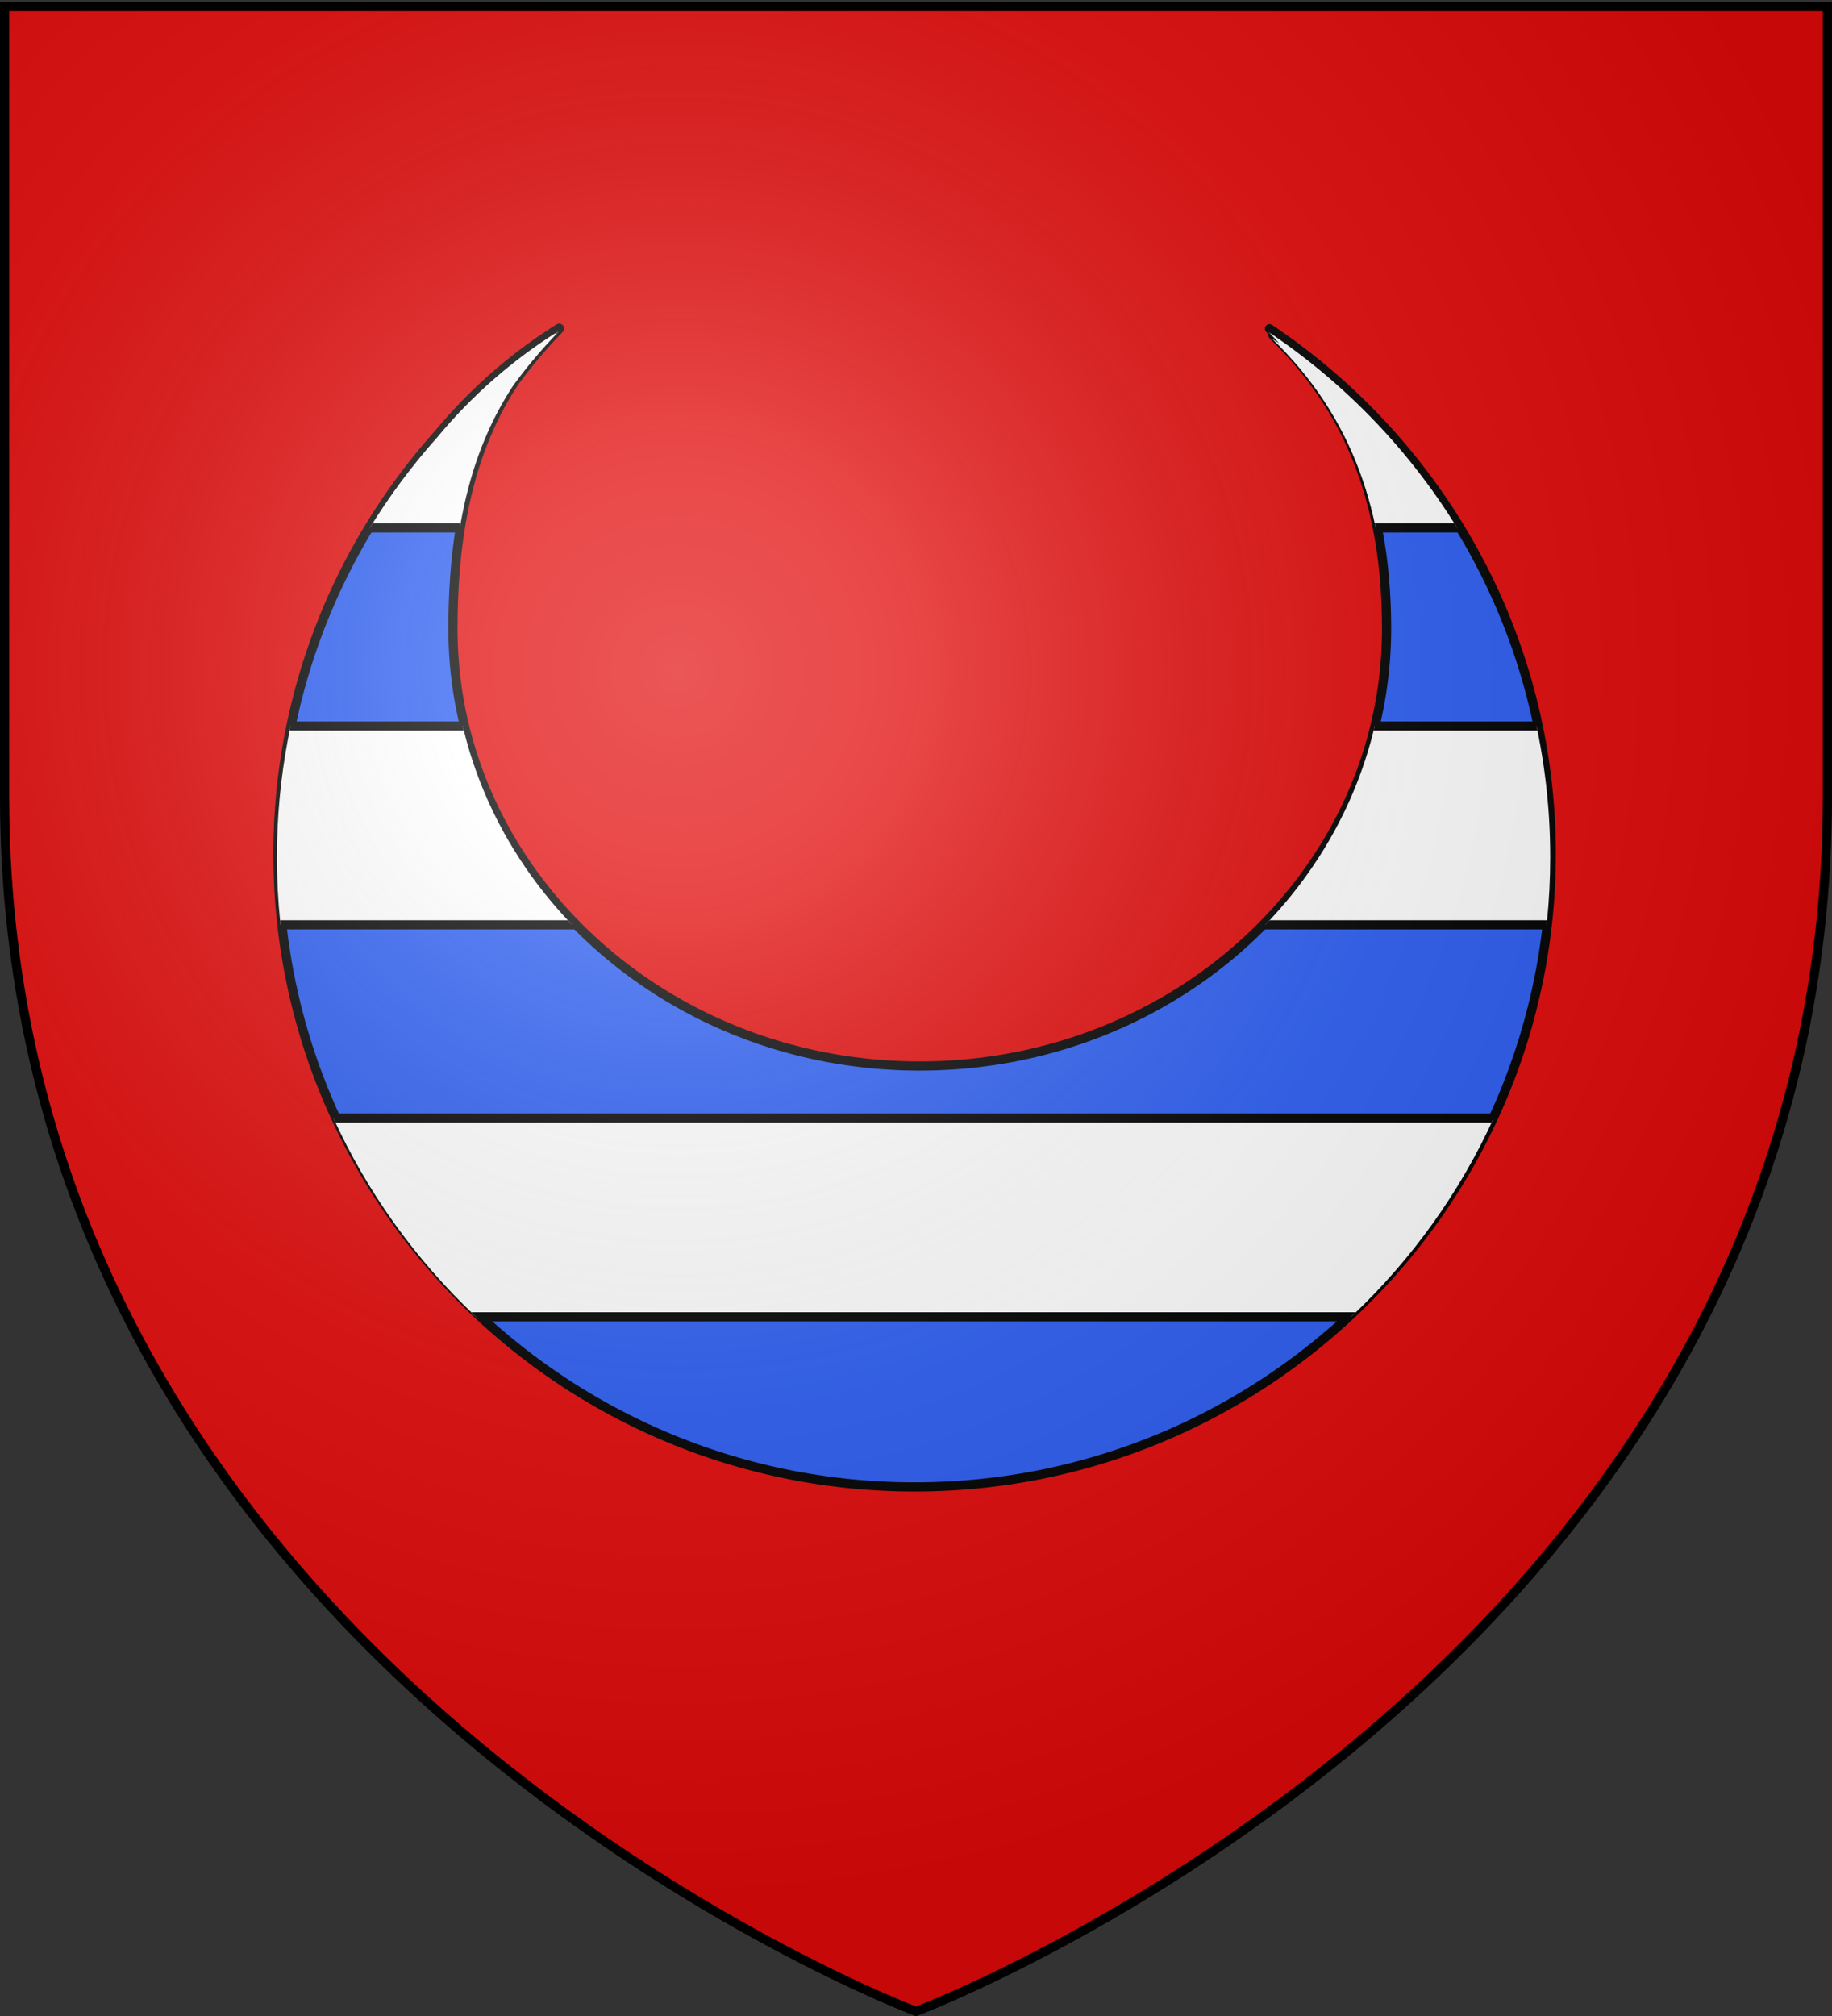 <svg xmlns="http://www.w3.org/2000/svg" xmlns:xlink="http://www.w3.org/1999/xlink" width="600" height="660" version="1.0"><rect width="100%" height="100%" fill="#333333" stroke="none"/><desc>Flag of Canton of Valais (Wallis)</desc><defs><clipPath id="d" clipPathUnits="userSpaceOnUse"><path d="M147.325-886.557a25.5 25.5 0 0 0-6.106 5.343c-5.053 5.653-8.123 13.095-8.123 21.246 0 17.67 14.432 32.014 32.213 32.014s32.212-14.344 32.212-32.014c0-11.06-5.664-20.81-14.253-26.562q.27.278.532.566l-.355-.228c4.12 3.98 5.744 8.866 5.744 14.841 0 12.205-10.583 22.109-23.62 22.109s-23.617-9.904-23.617-22.109c0-4.71.778-8.966 3.124-12.506q.001-.002.004-.004a25 25 0 0 1 2.27-2.68q-.062.04-.123.083z" style="fill:none;stroke:#000;stroke-width:.154;stroke-linecap:round;stroke-linejoin:round;stroke-miterlimit:4;stroke-opacity:1;stroke-dasharray:none;stroke-dashoffset:0"/></clipPath><clipPath id="c" clipPathUnits="userSpaceOnUse"><path d="M147.325-886.557a25.5 25.5 0 0 0-6.106 5.343c-5.053 5.653-8.123 13.095-8.123 21.246 0 17.67 14.432 32.014 32.213 32.014s32.212-14.344 32.212-32.014c0-11.06-5.664-20.81-14.253-26.562q.27.278.532.566l-.355-.228c4.12 3.98 5.744 8.866 5.744 14.841 0 12.205-10.583 22.109-23.62 22.109s-23.617-9.904-23.617-22.109c0-4.71.778-8.966 3.124-12.506q.001-.002.004-.004a25 25 0 0 1 2.27-2.68q-.062.04-.123.083z" style="fill:none;stroke:#000;stroke-width:.154;stroke-linecap:round;stroke-linejoin:round;stroke-miterlimit:4;stroke-opacity:1;stroke-dasharray:none;stroke-dashoffset:0"/></clipPath><clipPath id="b" clipPathUnits="userSpaceOnUse"><path d="M147.325-886.557a25.5 25.5 0 0 0-6.106 5.343c-5.053 5.653-8.123 13.095-8.123 21.246 0 17.67 14.432 32.014 32.213 32.014s32.212-14.344 32.212-32.014c0-11.06-5.664-20.81-14.253-26.562q.27.278.532.566l-.355-.228c4.12 3.98 5.744 8.866 5.744 14.841 0 12.205-10.583 22.109-23.62 22.109s-23.617-9.904-23.617-22.109c0-4.71.778-8.966 3.124-12.506q.001-.002.004-.004a25 25 0 0 1 2.27-2.68q-.062.04-.123.083z" style="fill:none;stroke:#000;stroke-width:.154;stroke-linecap:round;stroke-linejoin:round;stroke-miterlimit:4;stroke-opacity:1;stroke-dasharray:none;stroke-dashoffset:0"/></clipPath><radialGradient xlink:href="#a" id="e" cx="221.445" cy="226.331" r="300" fx="221.445" fy="226.331" gradientTransform="matrix(1.353 0 0 1.349 -77.63 -85.747)" gradientUnits="userSpaceOnUse"/><linearGradient id="a"><stop offset="0" style="stop-color:white;stop-opacity:.314"/><stop offset=".19" style="stop-color:white;stop-opacity:.251"/><stop offset=".6" style="stop-color:#6b6b6b;stop-opacity:.125"/><stop offset="1" style="stop-color:black;stop-opacity:.125"/></linearGradient></defs><g style="display:inline"><path d="M300 658.5s298.5-112.32 298.5-397.772V2.176H1.5v258.552C1.5 546.18 300 658.5 300 658.5" style="fill:#e20909;fill-opacity:1;fill-rule:evenodd;stroke:none;stroke-width:1px;stroke-linecap:butt;stroke-linejoin:miter;stroke-opacity:1"/></g><g style="stroke:#000;stroke-opacity:1;stroke-width:.543;stroke-miterlimit:4;stroke-dasharray:none"><g style="stroke:#000;stroke-opacity:1;stroke-width:.543;stroke-miterlimit:4;stroke-dasharray:none"><g style="fill:#fff;fill-opacity:1;display:inline;stroke:#000;stroke-opacity:1;stroke-width:.579;stroke-miterlimit:4;stroke-dasharray:none"><path d="M313.35 882.853a25.5 25.5 0 0 1-6.105-5.342c-5.053-5.653-8.123-13.096-8.123-21.246 0-17.67 14.432-32.014 32.212-32.014s32.212 14.344 32.212 32.014c0 11.059-5.664 20.81-14.253 26.562q.27-.28.532-.566-.175.115-.354.228c4.119-3.98 5.743-8.867 5.743-14.842 0-12.204-10.583-22.108-23.62-22.108s-23.617 9.904-23.617 22.108c0 4.71.779 8.966 3.124 12.507l.004.004a25 25 0 0 0 2.27 2.68q-.062-.04-.123-.083.05.049.099.098z" style="fill:#2b5df2;fill-opacity:1;fill-rule:evenodd;stroke:#000;stroke-width:.464;stroke-linecap:round;stroke-linejoin:round;stroke-miterlimit:4;stroke-opacity:1;stroke-dasharray:none;stroke-dashoffset:0" transform="matrix(6.473 0 0 -6.473 -1845.187 5822.164)"/><path d="M126.748-886.674h77.664v10.056h-77.664z" clip-path="url(#b)" style="fill:#fff;stroke:#000;stroke-width:.463;stroke-linejoin:round;stroke-miterlimit:4;stroke-opacity:1;stroke-dasharray:none" transform="matrix(6.473 0 0 6.473 -770.837 5847.191)"/><path d="M126.748-866.601h77.664v10.056h-77.664z" clip-path="url(#c)" style="fill:#fff;stroke:#000;stroke-width:.463;stroke-linejoin:round;stroke-miterlimit:4;stroke-opacity:1;stroke-dasharray:none" transform="matrix(6.473 0 0 6.473 -770.837 5847.191)"/><path d="M126.748-846.776h77.664v10.056h-77.664z" clip-path="url(#d)" style="fill:#fff;stroke:#000;stroke-width:.463;stroke-linejoin:round;stroke-miterlimit:4;stroke-opacity:1;stroke-dasharray:none" transform="matrix(6.473 0 0 6.473 -770.837 5847.191)"/></g></g></g><path d="M300 658.5s298.5-112.32 298.5-397.772V2.176H1.5v258.552C1.5 546.18 300 658.5 300 658.5" style="opacity:1;fill:url(#e);fill-opacity:1;fill-rule:evenodd;stroke:none;stroke-width:1px;stroke-linecap:butt;stroke-linejoin:miter;stroke-opacity:1"/><path d="M300 658.5S1.5 546.18 1.5 260.728V2.176h597v258.552C598.5 546.18 300 658.5 300 658.5z" style="opacity:1;fill:none;fill-opacity:1;fill-rule:evenodd;stroke:#000;stroke-width:3;stroke-linecap:butt;stroke-linejoin:miter;stroke-miterlimit:4;stroke-dasharray:none;stroke-opacity:1"/></svg>
